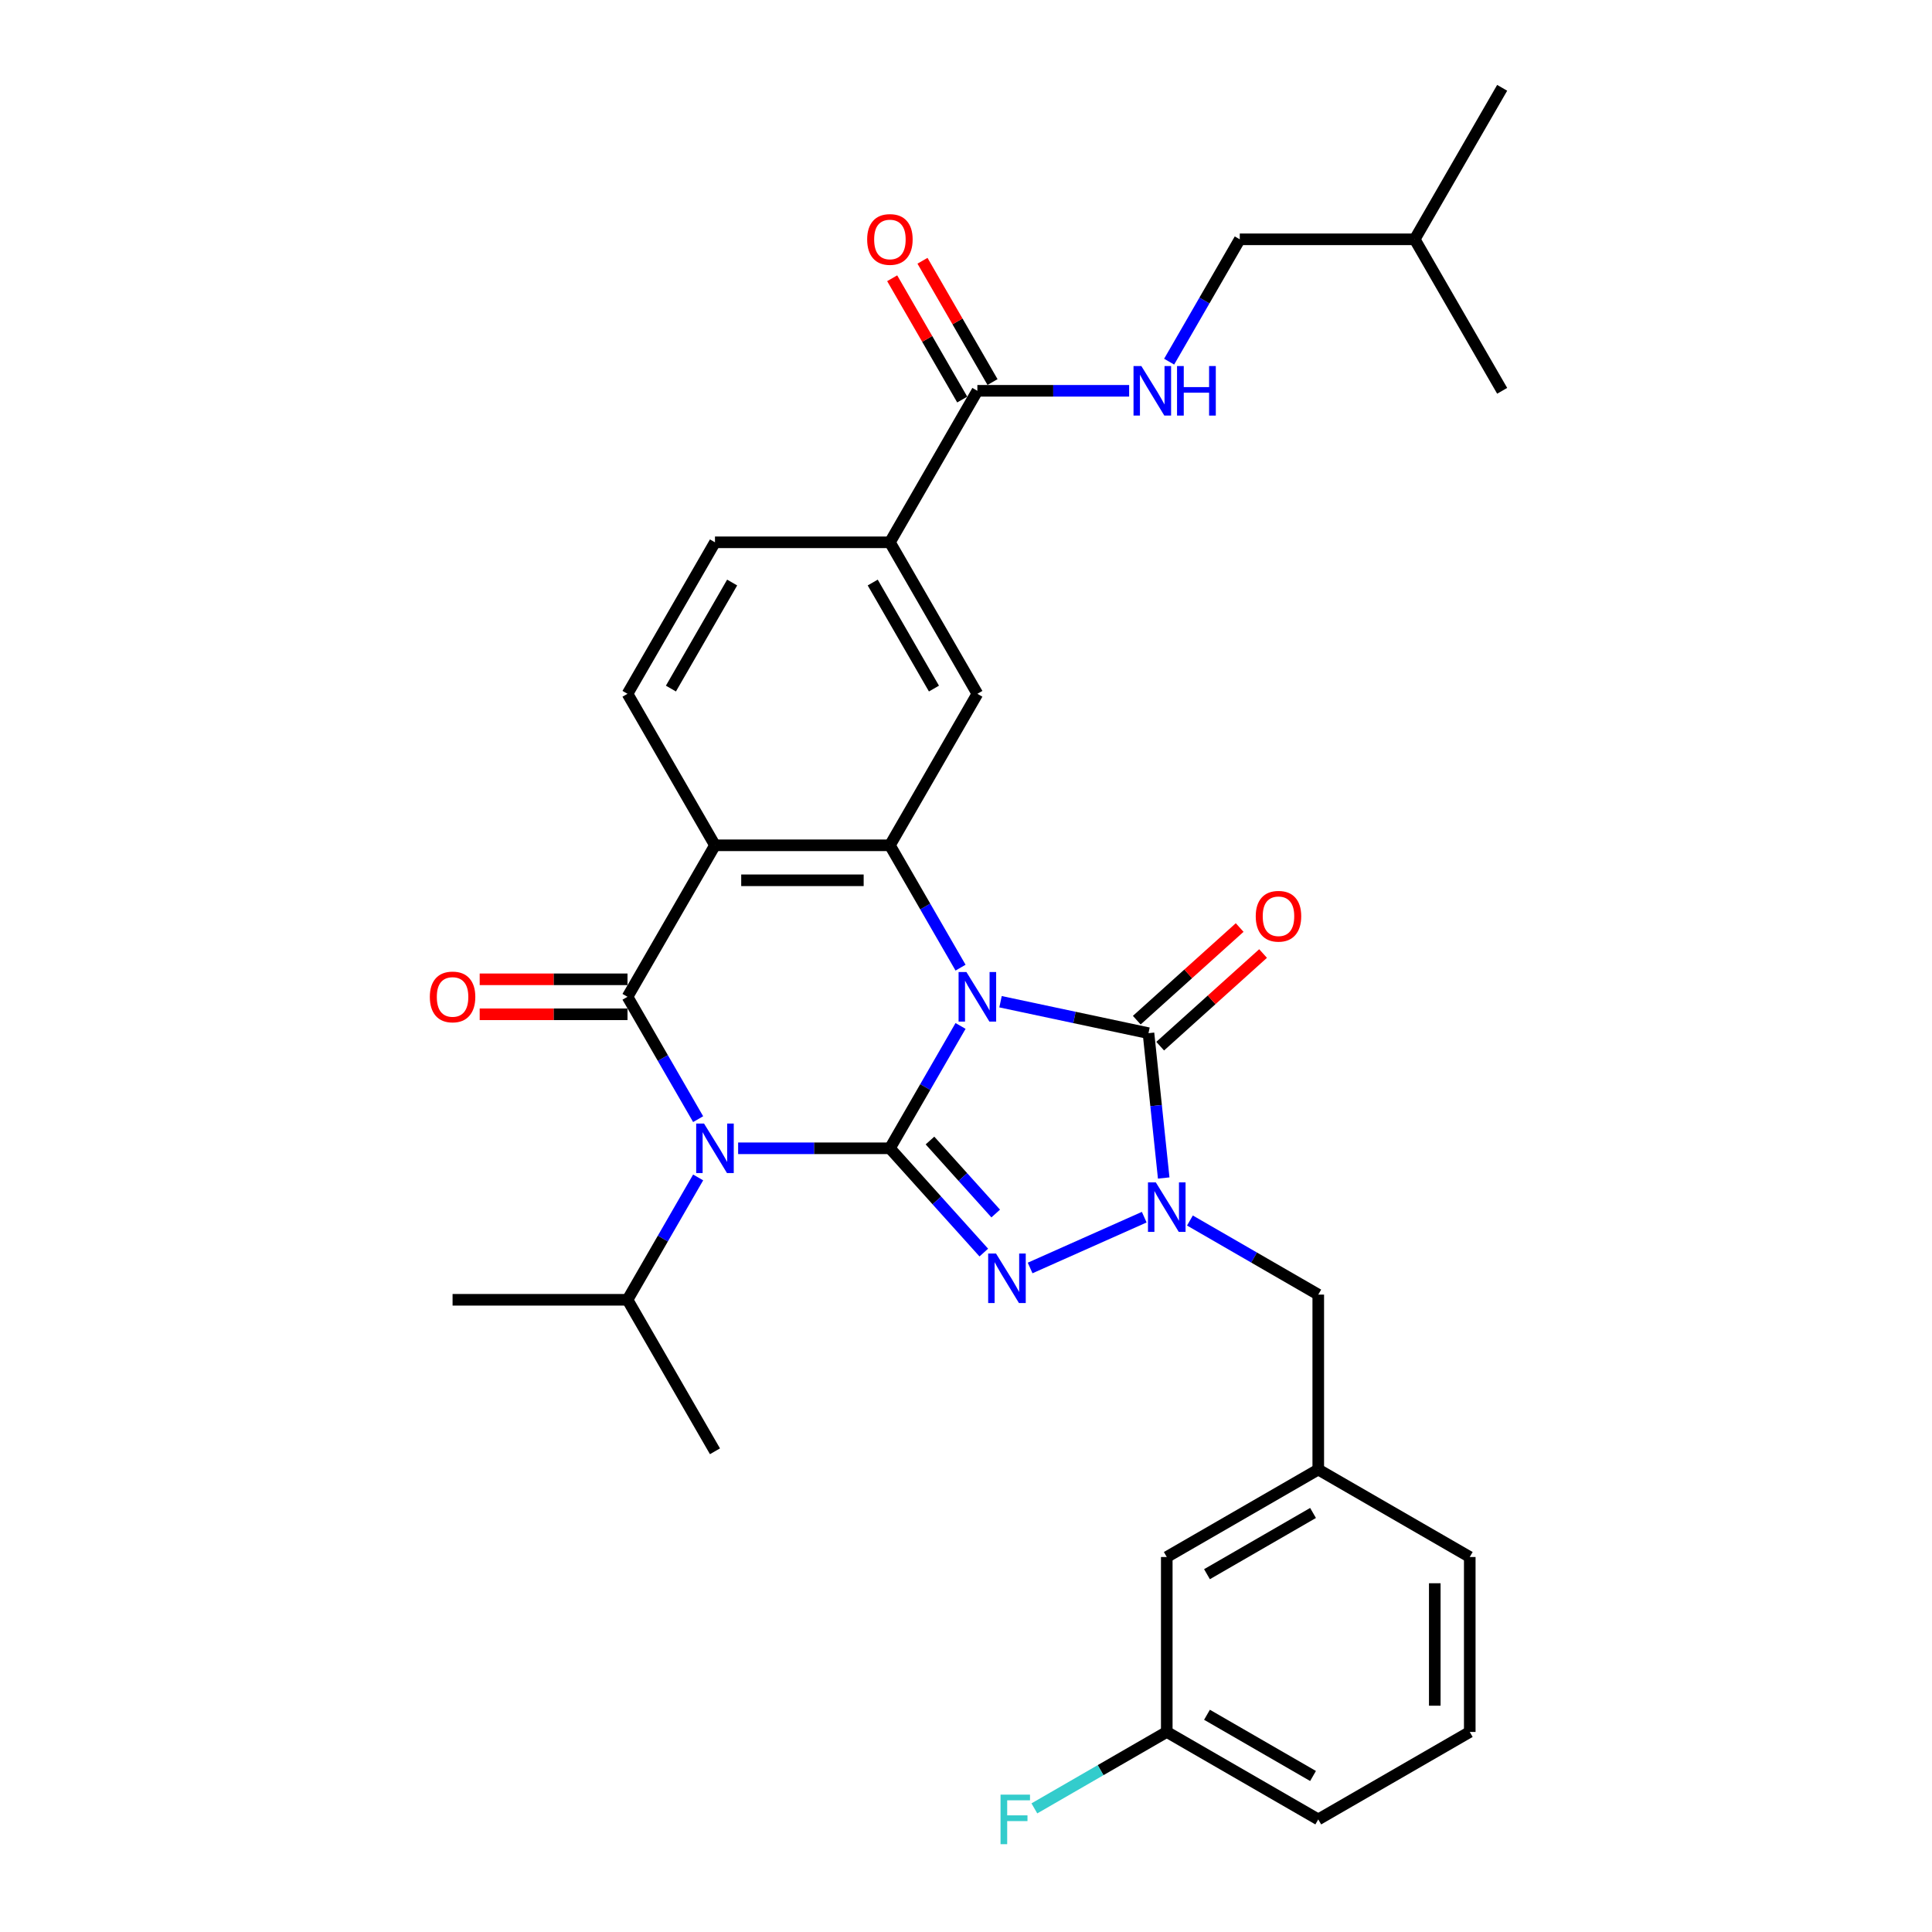 <?xml version='1.0' encoding='iso-8859-1'?>
<svg version='1.1' baseProfile='full'
              xmlns='http://www.w3.org/2000/svg'
                      xmlns:rdkit='http://www.rdkit.org/xml'
                      xmlns:xlink='http://www.w3.org/1999/xlink'
                  xml:space='preserve'
width='1000px' height='1000px' viewBox='0 0 1000 1000'>
<!-- END OF HEADER -->
<rect style='opacity:1.0;fill:#FFFFFF;stroke:none' width='1000' height='1000' x='0' y='0'> </rect>
<path class='bond-0' d='M 497.176,531.026 L 478.895,562.691' style='fill:none;fill-rule:evenodd;stroke:#0000FF;stroke-width:6px;stroke-linecap:butt;stroke-linejoin:miter;stroke-opacity:1' />
<path class='bond-0' d='M 478.895,562.691 L 460.613,594.356' style='fill:none;fill-rule:evenodd;stroke:#000000;stroke-width:6px;stroke-linecap:butt;stroke-linejoin:miter;stroke-opacity:1' />
<path class='bond-4' d='M 517.874,518.49 L 556.163,526.628' style='fill:none;fill-rule:evenodd;stroke:#0000FF;stroke-width:6px;stroke-linecap:butt;stroke-linejoin:miter;stroke-opacity:1' />
<path class='bond-4' d='M 556.163,526.628 L 594.452,534.767' style='fill:none;fill-rule:evenodd;stroke:#000000;stroke-width:6px;stroke-linecap:butt;stroke-linejoin:miter;stroke-opacity:1' />
<path class='bond-6' d='M 497.176,500.857 L 478.895,469.192' style='fill:none;fill-rule:evenodd;stroke:#0000FF;stroke-width:6px;stroke-linecap:butt;stroke-linejoin:miter;stroke-opacity:1' />
<path class='bond-6' d='M 478.895,469.192 L 460.613,437.527' style='fill:none;fill-rule:evenodd;stroke:#000000;stroke-width:6px;stroke-linecap:butt;stroke-linejoin:miter;stroke-opacity:1' />
<path class='bond-1' d='M 460.613,594.356 L 421.334,594.356' style='fill:none;fill-rule:evenodd;stroke:#000000;stroke-width:6px;stroke-linecap:butt;stroke-linejoin:miter;stroke-opacity:1' />
<path class='bond-1' d='M 421.334,594.356 L 382.056,594.356' style='fill:none;fill-rule:evenodd;stroke:#0000FF;stroke-width:6px;stroke-linecap:butt;stroke-linejoin:miter;stroke-opacity:1' />
<path class='bond-3' d='M 460.613,594.356 L 484.912,621.343' style='fill:none;fill-rule:evenodd;stroke:#000000;stroke-width:6px;stroke-linecap:butt;stroke-linejoin:miter;stroke-opacity:1' />
<path class='bond-3' d='M 484.912,621.343 L 509.211,648.33' style='fill:none;fill-rule:evenodd;stroke:#0000FF;stroke-width:6px;stroke-linecap:butt;stroke-linejoin:miter;stroke-opacity:1' />
<path class='bond-3' d='M 481.36,590.335 L 498.37,609.225' style='fill:none;fill-rule:evenodd;stroke:#000000;stroke-width:6px;stroke-linecap:butt;stroke-linejoin:miter;stroke-opacity:1' />
<path class='bond-3' d='M 498.37,609.225 L 515.379,628.116' style='fill:none;fill-rule:evenodd;stroke:#0000FF;stroke-width:6px;stroke-linecap:butt;stroke-linejoin:miter;stroke-opacity:1' />
<path class='bond-16' d='M 361.358,609.441 L 343.077,641.105' style='fill:none;fill-rule:evenodd;stroke:#0000FF;stroke-width:6px;stroke-linecap:butt;stroke-linejoin:miter;stroke-opacity:1' />
<path class='bond-16' d='M 343.077,641.105 L 324.795,672.77' style='fill:none;fill-rule:evenodd;stroke:#000000;stroke-width:6px;stroke-linecap:butt;stroke-linejoin:miter;stroke-opacity:1' />
<path class='bond-33' d='M 361.358,579.271 L 343.077,547.606' style='fill:none;fill-rule:evenodd;stroke:#0000FF;stroke-width:6px;stroke-linecap:butt;stroke-linejoin:miter;stroke-opacity:1' />
<path class='bond-33' d='M 343.077,547.606 L 324.795,515.941' style='fill:none;fill-rule:evenodd;stroke:#000000;stroke-width:6px;stroke-linecap:butt;stroke-linejoin:miter;stroke-opacity:1' />
<path class='bond-2' d='M 324.795,515.941 L 370.068,437.527' style='fill:none;fill-rule:evenodd;stroke:#000000;stroke-width:6px;stroke-linecap:butt;stroke-linejoin:miter;stroke-opacity:1' />
<path class='bond-13' d='M 324.795,506.887 L 286.54,506.887' style='fill:none;fill-rule:evenodd;stroke:#000000;stroke-width:6px;stroke-linecap:butt;stroke-linejoin:miter;stroke-opacity:1' />
<path class='bond-13' d='M 286.54,506.887 L 248.284,506.887' style='fill:none;fill-rule:evenodd;stroke:#FF0000;stroke-width:6px;stroke-linecap:butt;stroke-linejoin:miter;stroke-opacity:1' />
<path class='bond-13' d='M 324.795,524.996 L 286.54,524.996' style='fill:none;fill-rule:evenodd;stroke:#000000;stroke-width:6px;stroke-linecap:butt;stroke-linejoin:miter;stroke-opacity:1' />
<path class='bond-13' d='M 286.54,524.996 L 248.284,524.996' style='fill:none;fill-rule:evenodd;stroke:#FF0000;stroke-width:6px;stroke-linecap:butt;stroke-linejoin:miter;stroke-opacity:1' />
<path class='bond-32' d='M 533.188,656.307 L 592.256,630.007' style='fill:none;fill-rule:evenodd;stroke:#0000FF;stroke-width:6px;stroke-linecap:butt;stroke-linejoin:miter;stroke-opacity:1' />
<path class='bond-5' d='M 594.452,534.767 L 598.392,572.249' style='fill:none;fill-rule:evenodd;stroke:#000000;stroke-width:6px;stroke-linecap:butt;stroke-linejoin:miter;stroke-opacity:1' />
<path class='bond-5' d='M 598.392,572.249 L 602.331,609.731' style='fill:none;fill-rule:evenodd;stroke:#0000FF;stroke-width:6px;stroke-linecap:butt;stroke-linejoin:miter;stroke-opacity:1' />
<path class='bond-15' d='M 600.511,541.496 L 627.138,517.521' style='fill:none;fill-rule:evenodd;stroke:#000000;stroke-width:6px;stroke-linecap:butt;stroke-linejoin:miter;stroke-opacity:1' />
<path class='bond-15' d='M 627.138,517.521 L 653.764,493.546' style='fill:none;fill-rule:evenodd;stroke:#FF0000;stroke-width:6px;stroke-linecap:butt;stroke-linejoin:miter;stroke-opacity:1' />
<path class='bond-15' d='M 588.393,528.038 L 615.02,504.063' style='fill:none;fill-rule:evenodd;stroke:#000000;stroke-width:6px;stroke-linecap:butt;stroke-linejoin:miter;stroke-opacity:1' />
<path class='bond-15' d='M 615.02,504.063 L 641.647,480.088' style='fill:none;fill-rule:evenodd;stroke:#FF0000;stroke-width:6px;stroke-linecap:butt;stroke-linejoin:miter;stroke-opacity:1' />
<path class='bond-12' d='M 615.905,631.737 L 649.118,650.913' style='fill:none;fill-rule:evenodd;stroke:#0000FF;stroke-width:6px;stroke-linecap:butt;stroke-linejoin:miter;stroke-opacity:1' />
<path class='bond-12' d='M 649.118,650.913 L 682.331,670.089' style='fill:none;fill-rule:evenodd;stroke:#000000;stroke-width:6px;stroke-linecap:butt;stroke-linejoin:miter;stroke-opacity:1' />
<path class='bond-7' d='M 460.613,437.527 L 370.068,437.527' style='fill:none;fill-rule:evenodd;stroke:#000000;stroke-width:6px;stroke-linecap:butt;stroke-linejoin:miter;stroke-opacity:1' />
<path class='bond-7' d='M 447.031,455.636 L 383.649,455.636' style='fill:none;fill-rule:evenodd;stroke:#000000;stroke-width:6px;stroke-linecap:butt;stroke-linejoin:miter;stroke-opacity:1' />
<path class='bond-8' d='M 460.613,437.527 L 505.885,359.112' style='fill:none;fill-rule:evenodd;stroke:#000000;stroke-width:6px;stroke-linecap:butt;stroke-linejoin:miter;stroke-opacity:1' />
<path class='bond-11' d='M 370.068,437.527 L 324.795,359.112' style='fill:none;fill-rule:evenodd;stroke:#000000;stroke-width:6px;stroke-linecap:butt;stroke-linejoin:miter;stroke-opacity:1' />
<path class='bond-10' d='M 505.885,359.112 L 460.613,280.698' style='fill:none;fill-rule:evenodd;stroke:#000000;stroke-width:6px;stroke-linecap:butt;stroke-linejoin:miter;stroke-opacity:1' />
<path class='bond-10' d='M 483.412,356.405 L 451.721,301.515' style='fill:none;fill-rule:evenodd;stroke:#000000;stroke-width:6px;stroke-linecap:butt;stroke-linejoin:miter;stroke-opacity:1' />
<path class='bond-9' d='M 505.885,202.283 L 460.613,280.698' style='fill:none;fill-rule:evenodd;stroke:#000000;stroke-width:6px;stroke-linecap:butt;stroke-linejoin:miter;stroke-opacity:1' />
<path class='bond-14' d='M 505.885,202.283 L 545.164,202.283' style='fill:none;fill-rule:evenodd;stroke:#000000;stroke-width:6px;stroke-linecap:butt;stroke-linejoin:miter;stroke-opacity:1' />
<path class='bond-14' d='M 545.164,202.283 L 584.442,202.283' style='fill:none;fill-rule:evenodd;stroke:#0000FF;stroke-width:6px;stroke-linecap:butt;stroke-linejoin:miter;stroke-opacity:1' />
<path class='bond-18' d='M 513.727,197.756 L 495.602,166.363' style='fill:none;fill-rule:evenodd;stroke:#000000;stroke-width:6px;stroke-linecap:butt;stroke-linejoin:miter;stroke-opacity:1' />
<path class='bond-18' d='M 495.602,166.363 L 477.477,134.97' style='fill:none;fill-rule:evenodd;stroke:#FF0000;stroke-width:6px;stroke-linecap:butt;stroke-linejoin:miter;stroke-opacity:1' />
<path class='bond-18' d='M 498.044,206.811 L 479.919,175.418' style='fill:none;fill-rule:evenodd;stroke:#000000;stroke-width:6px;stroke-linecap:butt;stroke-linejoin:miter;stroke-opacity:1' />
<path class='bond-18' d='M 479.919,175.418 L 461.794,144.024' style='fill:none;fill-rule:evenodd;stroke:#FF0000;stroke-width:6px;stroke-linecap:butt;stroke-linejoin:miter;stroke-opacity:1' />
<path class='bond-17' d='M 460.613,280.698 L 370.068,280.698' style='fill:none;fill-rule:evenodd;stroke:#000000;stroke-width:6px;stroke-linecap:butt;stroke-linejoin:miter;stroke-opacity:1' />
<path class='bond-34' d='M 324.795,359.112 L 370.068,280.698' style='fill:none;fill-rule:evenodd;stroke:#000000;stroke-width:6px;stroke-linecap:butt;stroke-linejoin:miter;stroke-opacity:1' />
<path class='bond-34' d='M 347.269,356.405 L 378.96,301.515' style='fill:none;fill-rule:evenodd;stroke:#000000;stroke-width:6px;stroke-linecap:butt;stroke-linejoin:miter;stroke-opacity:1' />
<path class='bond-19' d='M 682.331,670.089 L 682.331,760.634' style='fill:none;fill-rule:evenodd;stroke:#000000;stroke-width:6px;stroke-linecap:butt;stroke-linejoin:miter;stroke-opacity:1' />
<path class='bond-21' d='M 605.14,187.199 L 623.422,155.534' style='fill:none;fill-rule:evenodd;stroke:#0000FF;stroke-width:6px;stroke-linecap:butt;stroke-linejoin:miter;stroke-opacity:1' />
<path class='bond-21' d='M 623.422,155.534 L 641.703,123.869' style='fill:none;fill-rule:evenodd;stroke:#000000;stroke-width:6px;stroke-linecap:butt;stroke-linejoin:miter;stroke-opacity:1' />
<path class='bond-28' d='M 324.795,672.77 L 234.25,672.77' style='fill:none;fill-rule:evenodd;stroke:#000000;stroke-width:6px;stroke-linecap:butt;stroke-linejoin:miter;stroke-opacity:1' />
<path class='bond-29' d='M 324.795,672.77 L 370.068,751.185' style='fill:none;fill-rule:evenodd;stroke:#000000;stroke-width:6px;stroke-linecap:butt;stroke-linejoin:miter;stroke-opacity:1' />
<path class='bond-20' d='M 682.331,760.634 L 603.917,805.906' style='fill:none;fill-rule:evenodd;stroke:#000000;stroke-width:6px;stroke-linecap:butt;stroke-linejoin:miter;stroke-opacity:1' />
<path class='bond-20' d='M 679.623,783.108 L 624.733,814.798' style='fill:none;fill-rule:evenodd;stroke:#000000;stroke-width:6px;stroke-linecap:butt;stroke-linejoin:miter;stroke-opacity:1' />
<path class='bond-25' d='M 682.331,760.634 L 760.746,805.906' style='fill:none;fill-rule:evenodd;stroke:#000000;stroke-width:6px;stroke-linecap:butt;stroke-linejoin:miter;stroke-opacity:1' />
<path class='bond-22' d='M 603.917,805.906 L 603.917,896.452' style='fill:none;fill-rule:evenodd;stroke:#000000;stroke-width:6px;stroke-linecap:butt;stroke-linejoin:miter;stroke-opacity:1' />
<path class='bond-26' d='M 641.703,123.869 L 732.249,123.869' style='fill:none;fill-rule:evenodd;stroke:#000000;stroke-width:6px;stroke-linecap:butt;stroke-linejoin:miter;stroke-opacity:1' />
<path class='bond-23' d='M 603.917,896.452 L 569.653,916.234' style='fill:none;fill-rule:evenodd;stroke:#000000;stroke-width:6px;stroke-linecap:butt;stroke-linejoin:miter;stroke-opacity:1' />
<path class='bond-23' d='M 569.653,916.234 L 535.39,936.016' style='fill:none;fill-rule:evenodd;stroke:#33CCCC;stroke-width:6px;stroke-linecap:butt;stroke-linejoin:miter;stroke-opacity:1' />
<path class='bond-35' d='M 603.917,896.452 L 682.331,941.724' style='fill:none;fill-rule:evenodd;stroke:#000000;stroke-width:6px;stroke-linecap:butt;stroke-linejoin:miter;stroke-opacity:1' />
<path class='bond-35' d='M 624.733,887.56 L 679.623,919.25' style='fill:none;fill-rule:evenodd;stroke:#000000;stroke-width:6px;stroke-linecap:butt;stroke-linejoin:miter;stroke-opacity:1' />
<path class='bond-24' d='M 760.746,896.452 L 760.746,805.906' style='fill:none;fill-rule:evenodd;stroke:#000000;stroke-width:6px;stroke-linecap:butt;stroke-linejoin:miter;stroke-opacity:1' />
<path class='bond-24' d='M 742.636,882.87 L 742.636,819.488' style='fill:none;fill-rule:evenodd;stroke:#000000;stroke-width:6px;stroke-linecap:butt;stroke-linejoin:miter;stroke-opacity:1' />
<path class='bond-27' d='M 760.746,896.452 L 682.331,941.724' style='fill:none;fill-rule:evenodd;stroke:#000000;stroke-width:6px;stroke-linecap:butt;stroke-linejoin:miter;stroke-opacity:1' />
<path class='bond-30' d='M 732.249,123.869 L 777.521,45.455' style='fill:none;fill-rule:evenodd;stroke:#000000;stroke-width:6px;stroke-linecap:butt;stroke-linejoin:miter;stroke-opacity:1' />
<path class='bond-31' d='M 732.249,123.869 L 777.521,202.283' style='fill:none;fill-rule:evenodd;stroke:#000000;stroke-width:6px;stroke-linecap:butt;stroke-linejoin:miter;stroke-opacity:1' />
<path  class='atom-0' d='M 500.217 503.12
L 508.62 516.702
Q 509.453 518.042, 510.793 520.469
Q 512.133 522.895, 512.205 523.04
L 512.205 503.12
L 515.61 503.12
L 515.61 528.763
L 512.097 528.763
L 503.079 513.913
Q 502.028 512.175, 500.905 510.183
Q 499.819 508.191, 499.493 507.575
L 499.493 528.763
L 496.161 528.763
L 496.161 503.12
L 500.217 503.12
' fill='#0000FF'/>
<path  class='atom-2' d='M 364.399 581.535
L 372.802 595.116
Q 373.635 596.456, 374.975 598.883
Q 376.315 601.31, 376.388 601.455
L 376.388 581.535
L 379.792 581.535
L 379.792 607.177
L 376.279 607.177
L 367.261 592.328
Q 366.21 590.589, 365.088 588.597
Q 364.001 586.605, 363.675 585.989
L 363.675 607.177
L 360.343 607.177
L 360.343 581.535
L 364.399 581.535
' fill='#0000FF'/>
<path  class='atom-4' d='M 515.531 648.823
L 523.934 662.405
Q 524.767 663.745, 526.107 666.171
Q 527.447 668.598, 527.519 668.743
L 527.519 648.823
L 530.924 648.823
L 530.924 674.465
L 527.411 674.465
L 518.393 659.616
Q 517.342 657.877, 516.219 655.885
Q 515.133 653.893, 514.807 653.278
L 514.807 674.465
L 511.475 674.465
L 511.475 648.823
L 515.531 648.823
' fill='#0000FF'/>
<path  class='atom-6' d='M 598.248 611.995
L 606.651 625.577
Q 607.484 626.917, 608.824 629.343
Q 610.164 631.77, 610.237 631.915
L 610.237 611.995
L 613.641 611.995
L 613.641 637.637
L 610.128 637.637
L 601.11 622.788
Q 600.059 621.049, 598.937 619.057
Q 597.85 617.065, 597.524 616.45
L 597.524 637.637
L 594.192 637.637
L 594.192 611.995
L 598.248 611.995
' fill='#0000FF'/>
<path  class='atom-14' d='M 222.479 516.014
Q 222.479 509.857, 225.521 506.416
Q 228.564 502.975, 234.25 502.975
Q 239.936 502.975, 242.978 506.416
Q 246.021 509.857, 246.021 516.014
Q 246.021 522.243, 242.942 525.793
Q 239.864 529.306, 234.25 529.306
Q 228.6 529.306, 225.521 525.793
Q 222.479 522.28, 222.479 516.014
M 234.25 526.408
Q 238.161 526.408, 240.262 523.801
Q 242.399 521.157, 242.399 516.014
Q 242.399 510.979, 240.262 508.444
Q 238.161 505.873, 234.25 505.873
Q 230.338 505.873, 228.201 508.408
Q 226.101 510.943, 226.101 516.014
Q 226.101 521.193, 228.201 523.801
Q 230.338 526.408, 234.25 526.408
' fill='#FF0000'/>
<path  class='atom-15' d='M 590.763 189.462
L 599.165 203.044
Q 599.998 204.384, 601.338 206.811
Q 602.678 209.237, 602.751 209.382
L 602.751 189.462
L 606.155 189.462
L 606.155 215.105
L 602.642 215.105
L 593.624 200.255
Q 592.573 198.517, 591.451 196.525
Q 590.364 194.533, 590.038 193.917
L 590.038 215.105
L 586.706 215.105
L 586.706 189.462
L 590.763 189.462
' fill='#0000FF'/>
<path  class='atom-15' d='M 609.234 189.462
L 612.711 189.462
L 612.711 200.364
L 625.822 200.364
L 625.822 189.462
L 629.299 189.462
L 629.299 215.105
L 625.822 215.105
L 625.822 203.261
L 612.711 203.261
L 612.711 215.105
L 609.234 215.105
L 609.234 189.462
' fill='#0000FF'/>
<path  class='atom-16' d='M 649.969 474.253
Q 649.969 468.096, 653.012 464.655
Q 656.054 461.214, 661.74 461.214
Q 667.426 461.214, 670.469 464.655
Q 673.511 468.096, 673.511 474.253
Q 673.511 480.482, 670.433 484.031
Q 667.354 487.545, 661.74 487.545
Q 656.09 487.545, 653.012 484.031
Q 649.969 480.518, 649.969 474.253
M 661.74 484.647
Q 665.652 484.647, 667.752 482.039
Q 669.889 479.396, 669.889 474.253
Q 669.889 469.218, 667.752 466.683
Q 665.652 464.112, 661.74 464.112
Q 657.829 464.112, 655.692 466.647
Q 653.591 469.182, 653.591 474.253
Q 653.591 479.432, 655.692 482.039
Q 657.829 484.647, 661.74 484.647
' fill='#FF0000'/>
<path  class='atom-19' d='M 448.842 123.941
Q 448.842 117.784, 451.884 114.344
Q 454.927 110.903, 460.613 110.903
Q 466.299 110.903, 469.341 114.344
Q 472.384 117.784, 472.384 123.941
Q 472.384 130.171, 469.305 133.72
Q 466.227 137.233, 460.613 137.233
Q 454.963 137.233, 451.884 133.72
Q 448.842 130.207, 448.842 123.941
M 460.613 134.336
Q 464.524 134.336, 466.625 131.728
Q 468.762 129.084, 468.762 123.941
Q 468.762 118.907, 466.625 116.372
Q 464.524 113.8, 460.613 113.8
Q 456.701 113.8, 454.564 116.336
Q 452.464 118.871, 452.464 123.941
Q 452.464 129.121, 454.564 131.728
Q 456.701 134.336, 460.613 134.336
' fill='#FF0000'/>
<path  class='atom-24' d='M 517.878 928.903
L 533.126 928.903
L 533.126 931.837
L 521.319 931.837
L 521.319 939.624
L 531.822 939.624
L 531.822 942.593
L 521.319 942.593
L 521.319 954.545
L 517.878 954.545
L 517.878 928.903
' fill='#33CCCC'/>
</svg>
